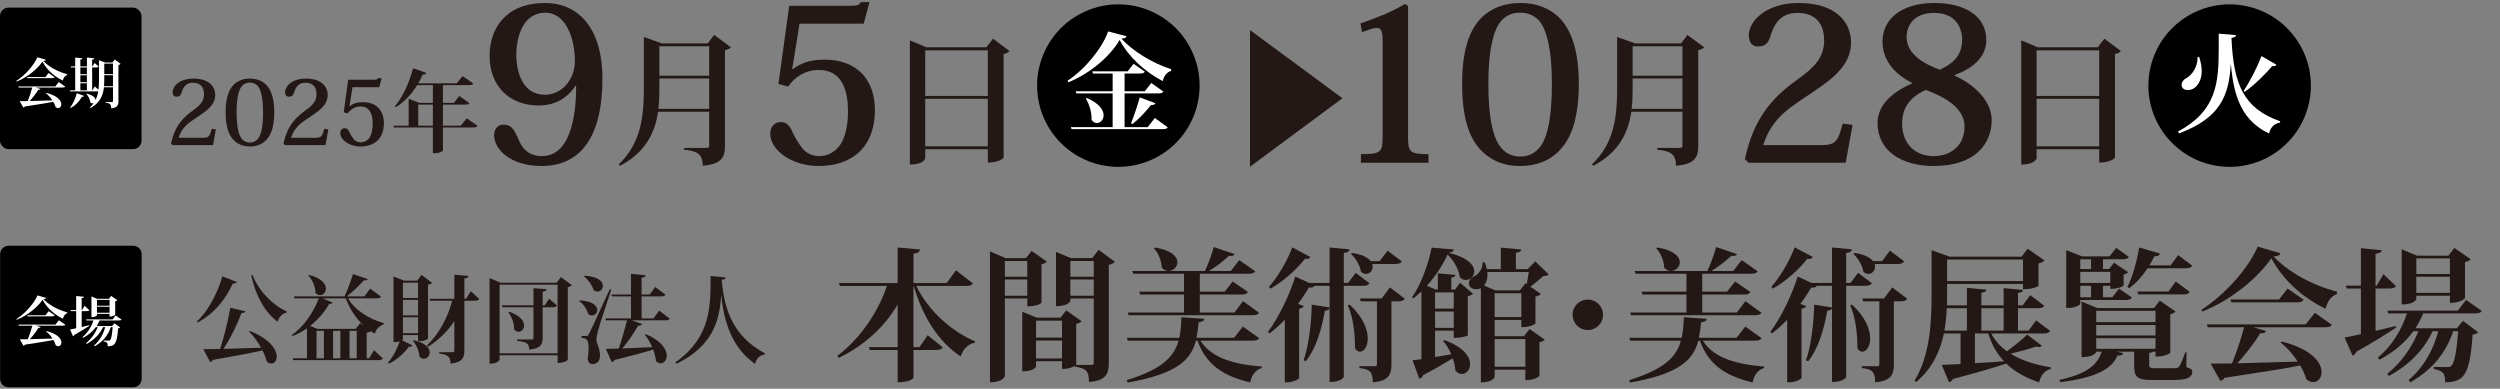 <?xml version="1.0" encoding="UTF-8"?>
<svg id="_レイヤー_1" xmlns="http://www.w3.org/2000/svg" width="836" height="130" version="1.1" viewBox="0 0 836 130">
  <rect x="0" y="0" width="836" height="130" fill="#808080" stroke="none"/>
  <!-- Generator: Adobe Illustrator 29.7.1, SVG Export Plug-In . SVG Version: 2.1.1 Build 8)  -->
  <defs>
    <style>
      .st0 {
        fill: #231815;
      }

      .st1 {
        fill: #fff;
      }
    </style>
  </defs>
  <path d="M2.878,82.184h41.659c1.564,0,2.835,1.27,2.835,2.835v41.659c0,1.564-1.27,2.834-2.834,2.834H2.878c-1.564,0-2.835-1.27-2.835-2.835v-41.659c0-1.564,1.27-2.835,2.835-2.835Z"/>
  <g>
    <path class="st1" d="M5.475,106.711c3.025-1.944,5.942-5.275,7.058-7.922l2.845.828c-.054.252-.27.36-.846.414,1.783,1.873,4.645,3.547,7.958,4.411l-.036.307c-.81.27-1.224,1.062-1.404,1.836-2.935-1.404-5.366-3.654-6.806-6.338-1.566,2.305-4.934,5.24-8.661,6.681l-.108-.217ZM18.547,108.548l1.152-1.458,2.143,1.512c-.144.217-.36.307-.882.307h-8.966l1.566.468c-.072.216-.253.307-.702.271-.667,1.116-1.765,2.557-2.881,3.781,2.106-.055,4.753-.126,7.58-.217-.594-.918-1.369-1.782-2.143-2.376l.108-.145c3.817.954,5.023,2.665,5.023,3.835,0,.738-.468,1.261-1.062,1.261-.27,0-.558-.108-.846-.342-.162-.559-.433-1.171-.774-1.747-2.179.433-5.204.9-9.507,1.549-.126.216-.306.342-.504.378l-1.224-2.161c.666,0,1.584,0,2.683-.018.576-1.404,1.152-3.169,1.513-4.537h-4.556l-.108-.36h12.388ZM16.279,104.047l2.017,1.404c-.144.252-.378.324-.864.324h-8.21l-.09-.36h6.085l1.062-1.368Z"/>
    <path class="st1" d="M27.31,109.359c.811-.198,1.657-.397,2.521-.612l.054.198c-1.062.702-2.683,1.746-5.005,3.043-.072.252-.252.414-.45.485l-1.008-2.286c.45-.072,1.17-.216,2.053-.414v-5.726h-1.783l-.09-.36h1.872v-4.699l2.611.252c-.018.252-.234.378-.775.45v3.997h.144l.846-1.44,1.566,1.494c-.144.217-.378.307-.864.307h-1.692v5.311ZM40.635,106.856c-.126.234-.378.306-.846.306h-6.5c-.27.667-.594,1.278-.972,1.873h5.185l.774-.937,1.891,1.423c-.108.144-.342.27-.684.306-.342,5.168-1.116,5.941-3.457,5.978.036-1.044-.18-1.422-1.404-1.674v-.252c.414.018,1.296.018,1.62.018.27,0,.396,0,.54-.108.396-.324.703-1.729.882-4.393h-.612c-.9,2.736-2.647,4.861-5.384,6.409l-.198-.288c1.873-1.584,3.079-3.745,3.709-6.121h-.72c-1.062,2.34-2.971,4.267-5.474,5.617l-.198-.27c1.747-1.405,3.115-3.367,3.907-5.348h-.63c-1.062,1.441-2.502,2.647-4.267,3.583l-.198-.271c1.747-1.44,2.971-3.457,3.655-5.546h-2.359l-.09-.342h8.823l1.044-1.351,1.963,1.387ZM32.424,104.948v.449c0,.019-.27.648-1.836.648v-6.914l1.926.793h3.943l.738-.973,2.052,1.422c-.126.145-.378.288-.72.36v4.502c0,.035-.468.611-1.89.611v-.899h-4.213ZM36.637,100.266h-4.213v1.963h4.213v-1.963ZM32.424,104.587h4.213v-2.017h-4.213v2.017Z"/>
  </g>
  <g>
    <path class="st0" d="M72.184,43.258l-.96,5.279h-13.529l-.51-.51c1.35-6.39,4.5-9.06,7.5-11.22,2.25-1.62,3.54-3,3.54-5.31,0-2.61-1.47-3.84-3.69-3.84-1.8,0-3.12.84-3.81,3.3-.33,1.05-.84,1.38-1.74,1.38-.75,0-1.26-.54-1.26-1.561,0-1.89,2.28-4.499,6.959-4.499,5.31,0,7.29,2.79,7.29,5.52,0,2.31-1.53,4.08-3.12,5.31-1.8,1.41-3.72,2.521-5.43,3.81-1.77,1.351-3,2.94-3.69,5.16h7.979c2.1,0,2.43-.45,3.09-3l1.38.181Z"/>
    <path class="st0" d="M78.004,46.707c-1.71-1.83-2.55-4.83-2.55-9.18,0-4.229.84-7.409,2.79-9.3,1.29-1.17,2.97-1.949,5.31-1.949,2.37,0,4.08.779,5.34,1.949,1.95,1.891,2.82,5.07,2.82,9.3,0,4.35-.87,7.35-2.58,9.18-1.44,1.561-3.33,2.28-5.58,2.28-1.44,0-3.66-.271-5.55-2.28ZM80.794,28.888c-.96,1.26-1.68,3.81-1.68,8.67,0,4.68.63,7.17,1.47,8.489.81,1.17,1.8,1.62,2.97,1.62s2.16-.45,2.97-1.62c.84-1.319,1.44-3.81,1.44-8.489,0-4.86-.72-7.38-1.65-8.67-.81-.96-1.83-1.26-2.76-1.26-1.02,0-1.95.3-2.76,1.26Z"/>
    <path class="st0" d="M109.804,43.258l-.96,5.279h-13.529l-.51-.51c1.35-6.39,4.5-9.06,7.5-11.22,2.25-1.62,3.54-3,3.54-5.31,0-2.61-1.47-3.84-3.69-3.84-1.8,0-3.12.84-3.81,3.3-.33,1.05-.84,1.38-1.74,1.38-.75,0-1.26-.54-1.26-1.561,0-1.89,2.28-4.499,6.959-4.499,5.31,0,7.29,2.79,7.29,5.52,0,2.31-1.53,4.08-3.12,5.31-1.8,1.41-3.72,2.521-5.43,3.81-1.77,1.351-3,2.94-3.69,5.16h7.979c2.1,0,2.43-.45,3.09-3l1.38.181Z"/>
    <path class="st0" d="M114.934,37.558l1.5-10.89h8.22c1.35,0,1.5-.06,1.74-.51h1.23l-.81,3h-8.939l-1.02,6.329.06.03c1.11-.87,2.49-1.35,4.41-1.35,4.83,0,7.05,3.09,7.05,6.989,0,5.55-3.54,7.83-7.83,7.83-3.9,0-6.75-2.311-6.75-4.47,0-1.141.72-1.65,1.44-1.65.6,0,1.08.24,1.5,1.05.36.87.87,1.74,1.56,2.641.54.63,1.29,1.05,2.37,1.05,1.2,0,2.34-.66,3.03-1.8.57-1.051.93-2.431.93-4.44,0-2.399-.54-5.76-4.08-5.76-1.83,0-3.3.93-4.26,2.311l-1.35-.36Z"/>
    <path class="st0" d="M156.063,39.567l3.63,2.52c-.24.391-.63.54-1.5.54h-10.079v7.68c0,.21-1.02.931-2.73.931h-.63v-8.61h-13.049l-.15-.6h5.1v-9.029l3.6,1.409h4.5v-5.939h-5.25c-1.98,3.18-4.38,5.64-7.11,7.35l-.36-.3c2.4-2.7,4.77-7.59,6.09-12.689l4.44,1.53c-.12.39-.42.6-1.2.54-.45,1.05-.96,2.039-1.5,2.97h12.839l1.98-2.43,3.57,2.489c-.21.42-.6.54-1.44.54h-8.699v5.939h3.66l1.8-2.31,3.39,2.37c-.21.39-.63.51-1.44.51h-7.41v7.05h6l1.95-2.46ZM139.864,42.027h4.89v-7.05h-4.89v7.05Z"/>
  </g>
  <g>
    <path class="st0" d="M65.818,107.541c3.36-3.104,6.72-8.831,8.543-15.135l4.8,1.889c-.16.352-.48.575-1.312.512-2.88,6.207-6.879,10.431-11.711,13.022l-.32-.288ZM82.041,104.086c-.096.384-.416.576-1.28.576-1.28,3.455-3.456,8.095-6.016,11.999,3.552-.097,7.903-.225,12.575-.384-1.12-1.984-2.56-3.937-4-5.344l.288-.256c6.783,2.751,8.927,6.303,8.927,8.575,0,1.407-.8,2.304-1.824,2.304-.48,0-.992-.192-1.504-.64-.288-1.185-.768-2.464-1.44-3.744-3.776.896-9.023,1.855-16.575,3.168-.224.416-.576.64-.928.704l-2.271-4.288c1.344,0,3.264-.032,5.6-.064,1.439-4.352,2.72-9.759,3.423-13.791l5.024,1.185ZM95.832,104.534c-1.376.256-2.464,1.344-3.008,3.039-4.32-3.199-7.2-8.447-8.832-15.486l.416-.192c2.208,5.632,6.912,10.207,11.519,12.287l-.096.353Z"/>
    <path class="st0" d="M116.377,99.766c2.368,4.128,7.519,7.104,11.999,8.288l-.032.352c-1.568.672-2.751,1.792-2.944,3.168-.48-.256-.96-.544-1.439-.832-.256.256-.64.384-1.344.512v8.544h.832l1.632-2.688,2.944,2.752c-.256.416-.672.576-1.6.576h-28.382l-.16-.64h4.768v-10.016c-1.504,1.056-3.104,1.952-4.832,2.592l-.224-.384c4.127-2.752,7.423-7.999,9.023-12.224h-8.127l-.192-.64h16.927c1.024-2.208,2.144-5.312,2.816-7.487l4.928,1.696c-.16.352-.512.512-1.28.416-1.408,1.567-3.616,3.711-5.728,5.375h5.855l1.984-2.592,3.616,2.656c-.256.416-.64.575-1.568.575h-9.471ZM103.322,91.927c4.256,1.088,5.664,3.04,5.664,4.575,0,1.248-.928,2.208-1.984,2.208-.512,0-1.024-.224-1.504-.735,0-1.984-1.024-4.416-2.4-5.856l.224-.191ZM107.897,99.766l3.328,1.44c-.128.256-.32.384-.704.384-.128,0-.256,0-.416-.032-1.375,2.496-3.616,5.216-6.399,7.424l2.464.992h12.767l1.504-1.92,1.12.8v-.032c-2.592-2.399-4.64-5.6-5.952-9.056h-7.711ZM105.85,110.613v9.184h2.464v-9.184h-2.464ZM113.817,110.613h-2.432v9.184h2.432v-9.184ZM116.889,119.797h2.4v-9.184h-2.4v9.184Z"/>
    <path class="st0" d="M134.746,112.053v1.312c0,.096-.128.256-.352.384l3.552,1.76c-.16.32-.448.512-1.216.416-1.44,2.016-3.84,4.319-6.688,5.695l-.288-.416c1.76-1.92,3.168-4.831,3.904-7.071-.672.256-1.184.256-2.08.256v-21.918l3.552,1.376h4.383l1.44-1.92,3.52,2.655c-.256.288-.608.48-1.344.608v17.982c0,.192-1.12.928-2.751.928h-.576v-2.048h-5.056ZM139.801,94.519h-5.056v5.119h5.056v-5.119ZM134.746,105.462h5.056v-5.184h-5.056v5.184ZM134.746,111.413h5.056v-5.312h-5.056v5.312ZM138.33,113.781c4.032.896,5.375,2.655,5.375,4.063,0,1.184-.928,2.112-1.952,2.112-.512,0-1.024-.192-1.472-.704-.096-1.76-1.024-3.968-2.208-5.28l.256-.191ZM157.432,97.366l2.848,2.624c-.256.416-.672.576-1.536.576h-3.456v16.639c0,2.271-.576,3.999-4.64,4.384,0-2.4-.96-3.008-3.775-3.36v-.447h4.416c.48,0,.64-.192.64-.608v-9.855c-2.176,3.392-5.12,6.304-8.768,8.64l-.384-.448c4.063-3.84,7.007-9.503,8.447-14.942h-7.392l-.16-.641h8.255v-8.063l4.704.385c-.064.479-.224.735-1.344.863v6.815h.576l1.568-2.56Z"/>
    <path class="st0" d="M187.576,92.662l3.648,2.688c-.224.288-.672.544-1.344.704v24.189c0,.097-.864,1.12-3.423,1.12v-2.56h-19.391v1.408c0,.096-.384,1.407-3.36,1.407v-28.638l3.68,1.568h18.75l1.44-1.889ZM167.066,118.165h19.391v-22.975h-19.391v22.975ZM183.608,99.894l2.656,2.271c-.224.416-.64.576-1.472.576h-3.328v10.175c0,2.112-.544,3.647-4.48,4,0-2.336-1.44-2.656-4.032-2.912v-.479h4.736c.544,0,.704-.16.704-.608v-10.175h-10.367l-.192-.641h10.56v-5.728l4.352.32c-.032.448-.192.672-1.28.832v4.575h.704l1.44-2.207ZM170.297,104.246c3.744,1.312,4.96,3.167,4.96,4.575,0,1.216-.864,2.112-1.856,2.112-.512,0-1.024-.256-1.472-.8.064-1.856-.8-4.256-1.92-5.696l.288-.191Z"/>
    <path class="st0" d="M193.914,100.438c4.384.256,5.824,1.888,5.824,3.231,0,.992-.8,1.824-1.76,1.824-.416,0-.864-.16-1.28-.513-.416-1.536-1.6-3.296-2.944-4.256l.16-.287ZM195.962,112.373c.448,0,.576,0,.928-.672.512-.832.704-1.248,7.008-14.975l.512.128c-1.376,4.191-3.968,11.903-4.416,13.663-.288,1.119-.544,2.271-.544,3.071.064,1.6,1.184,2.752,1.184,5.28,0,2.848-2.112,2.879-2.528,2.879-.704,0-1.408-.479-1.6-1.632.224-1.312.32-2.527.32-3.583,0-2.977-.64-3.456-2.368-3.521v-.64c1.152,0,1.504-.032,1.504-.032v.032ZM195.45,92.183c4.64.256,6.144,1.983,6.144,3.424,0,1.023-.8,1.92-1.792,1.92-.416,0-.864-.16-1.28-.512-.512-1.632-1.856-3.521-3.232-4.576l.16-.256ZM220.44,103.861l3.52,2.688c-.256.416-.672.576-1.536.576h-11.231l3.488,1.184c-.128.416-.448.64-1.28.607-1.6,2.72-3.456,5.504-5.344,7.616,2.848-.097,6.368-.256,10.047-.448-.672-1.536-1.536-3.008-2.464-4.128l.288-.224c5.312,2.239,7.039,5.151,7.039,7.199,0,1.504-.928,2.56-2.016,2.56-.512,0-1.088-.256-1.6-.768-.096-1.184-.416-2.528-.928-3.84-2.976.96-7.071,2.048-12.895,3.488-.224.415-.608.64-.96.703l-1.984-4.415c1.024,0,2.528-.032,4.32-.097.896-2.495,1.952-6.175,2.751-9.438h-7.007l-.192-.641h8.543v-7.359h-6.368l-.16-.64h6.528v-6.912l4.896.48c-.032.448-.352.672-1.344.832v5.6h2.72l1.824-2.528,3.456,2.592c-.256.416-.672.576-1.536.576h-6.463v7.359h3.968l1.919-2.624Z"/>
    <path class="st0" d="M225.85,121.173c11.999-8.479,11.743-18.847,11.775-28.862l5.023.448c-.032.448-.288.704-1.312.8.832,10.207,4,19.07,14.495,24.606l-.064.352c-1.728.256-2.816,1.312-3.264,3.168-7.84-5.472-10.368-14.047-11.328-22.942h-.032c-.512,8.384-2.656,16.895-14.943,22.91l-.352-.479Z"/>
  </g>
  <path class="st0" d="M192.382,28.723c-2.521,3.96-6.697,6.553-12.241,6.553-10.009,0-16.417-6.697-16.417-16.562,0-9.361,5.544-17.714,18.578-17.714,10.513,0,19.154,7.633,19.154,25.418,0,18.506-6.769,29.091-20.306,29.091-10.873,0-15.913-5.904-15.913-10.225,0-2.017,1.08-3.601,3.096-3.601,2.52,0,3.384,1.296,4.752,4.248,1.08,2.665,2.808,6.265,8.137,6.265,10.657,0,11.449-16.85,11.449-23.474h-.288ZM182.229,31.675c5.688,0,10.009-5.112,10.009-11.233,0-8.28-3.384-16.201-9.865-16.201-7.201,0-9.721,7.561-9.721,14.258,0,2.231.504,13.177,9.577,13.177Z"/>
  <path class="st0" d="M260.305,28.074l3.601-26.138h19.729c3.24,0,3.601-.145,4.176-1.225h2.952l-1.944,7.201h-21.458l-2.448,15.193.144.071c2.664-2.088,5.977-3.24,10.585-3.24,11.593,0,16.921,7.417,16.921,16.777,0,13.321-8.497,18.794-18.793,18.794-9.361,0-16.202-5.545-16.202-10.729,0-2.736,1.729-3.961,3.457-3.961,1.44,0,2.592.576,3.6,2.521.864,2.088,2.088,4.177,3.745,6.337,1.296,1.512,3.096,2.52,5.688,2.52,2.88,0,5.616-1.584,7.272-4.32,1.368-2.521,2.232-5.832,2.232-10.657,0-5.76-1.296-13.825-9.793-13.825-4.393,0-7.921,2.232-10.225,5.545l-3.24-.864Z"/>
  <g>
    <path class="st0" d="M325.332,94.757c-.384.624-.96.864-2.352.864h-16.562c4.08,8.497,12.049,15.313,19.634,18.53l-.144.479c-2.112.384-3.84,2.017-4.657,4.561-7.249-4.801-12.577-12.865-15.697-23.57h-.096v20.45h2.016l2.736-3.984,5.041,4.08c-.384.624-1.008.864-2.304.864h-7.488v9.217c0,.096-.672,1.584-5.281,1.584v-10.801h-9.361l-.24-.96h9.601v-14.258c-4.32,7.393-10.945,13.586-19.682,17.858l-.48-.673c7.729-5.809,13.681-14.785,16.562-23.378h-15.746l-.288-.96h19.634v-11.905l7.441.673c-.096.815-.528,1.199-2.16,1.392v9.841h11.089l3.12-4.272,5.665,4.368Z"/>
    <path class="st0" d="M343.521,99.798h-7.489v25.922c0,.145-.624,2.112-4.992,2.112v-43.779l5.184,2.256h6.865l1.872-2.4,5.088,3.553c-.288.336-.912.768-1.776.912v12.865c0,.096-1.296,1.199-4.752,1.199v-2.64ZM343.521,87.269h-7.489v5.28h7.489v-5.28ZM336.032,98.886h7.489v-5.425h-7.489v5.425ZM367.379,83.524l5.424,4.032c-.336.384-1.056.816-2.016,1.008v32.835c0,3.456-.864,5.904-6.625,6.337,0-4.081-1.392-4.608-4.8-5.137v-.24c-1.776,1.009-3.264,1.009-4.225,1.009v-2.593h-8.688v1.776c0,.096-.672,1.632-4.608,1.632v-19.922l4.848,1.969h7.969l1.873-2.448,5.136,3.601c-.288.384-.912.768-1.776.911v13.634q0,.048-.048.096h5.136c.576,0,.769-.191.769-.72v-21.506h-7.825v.864c0,.096-.72,1.728-4.801,1.728v-18.146l4.993,2.064h7.152l2.112-2.784ZM355.138,107.238h-8.688v5.664h8.688v-5.664ZM346.449,119.863h8.688v-6h-8.688v6ZM365.747,87.269h-7.825v5.28h7.825v-5.28ZM357.922,98.886h7.825v-5.425h-7.825v5.425Z"/>
    <path class="st0" d="M421.091,113.095c-.336.576-.912.816-2.304.816h-17.377c3.745,5.904,11.473,7.969,20.498,8.641v.528c-2.064.624-3.36,2.304-3.84,4.8-8.929-2.16-14.642-5.712-17.618-13.969h-.528c-1.729,6.528-6.385,11.089-22.802,14.017l-.336-.815c11.713-3.601,15.793-7.729,17.33-13.201h-16.994l-.288-.96h17.521c.48-2.064.624-4.369.72-6.865l7.633.528c-.048.624-.48.96-1.873,1.152-.192,1.824-.384,3.552-.72,5.185h12.577l2.928-3.745,5.472,3.889ZM377.12,104.502h18.818v-6h-14.689l-.288-.961h14.978v-6h-16.994l-.288-.912h24.29c1.104-2.4,2.304-5.664,2.928-8.017l6.961,2.353c-.192.432-.528.624-1.2.624-.192,0-.432,0-.672-.049-1.632,1.585-4.224,3.553-6.672,5.089h7.296l2.833-3.648,5.329,3.744c-.384.624-1.008.816-2.304.816h-16.226v6h8.305l2.688-3.408,5.088,3.505c-.336.672-.96.864-2.256.864h-13.825v6h11.569l2.88-3.792,5.376,3.888c-.384.576-.96.816-2.352.816h-41.284l-.288-.912ZM386.192,82.756c5.665.912,7.537,3.121,7.537,4.944,0,1.585-1.44,2.929-2.976,2.929-.768,0-1.584-.336-2.256-1.152-.048-2.208-1.152-4.896-2.64-6.433l.336-.288Z"/>
    <path class="st0" d="M457.955,94.709c-.384.624-.96.864-2.256.864h-6.337v30.435c0,.096-.72,1.729-4.752,1.729v-24.675c-.145.48-.528.721-1.584.864-1.152,6.769-3.217,13.01-6.385,16.897l-.721-.384c1.585-4.272,2.593-11.761,2.736-18.577l5.953.96v-7.249h-5.089c-.24.432-.72.72-1.824.576-1.008,1.68-2.208,3.552-3.648,5.473l1.921.72c-.192.432-.673.769-1.537.912v23.187c-.048.336-2.064,1.392-3.937,1.392h-.864v-20.93c-1.584,1.68-3.312,3.265-5.136,4.608l-.48-.528c3.984-5.376,7.537-13.297,9.121-18.529l4.608,2.16h6.865v-11.857l6.672.624c-.096.673-.479,1.009-1.92,1.2v10.033h1.44l2.544-3.36,4.608,3.456ZM424.352,95.909c3.312-3.696,6.385-9.36,7.777-13.201l6.049,3.217c-.288.527-.672.768-1.824.624-2.544,3.264-6.865,7.345-11.521,9.984l-.48-.624ZM453.106,115.879c0-3.601-.432-9.505-2.399-13.729l.624-.287c4.56,4.271,6.048,8.353,6.048,11.28,0,2.736-1.296,4.465-2.592,4.465-.576,0-1.2-.336-1.681-1.152v-.576ZM468.755,87.412c-.336.625-1.008.864-2.256.864h-7.633c.096.288.145.624.145.912,0,1.345-1.009,2.4-2.209,2.4-.575,0-1.151-.192-1.68-.72-.336-2.064-1.776-4.561-3.36-5.953l.336-.336c3.408.48,5.328,1.584,6.24,2.736h3.024l2.641-3.504,4.752,3.6ZM464.771,96.102l4.993,3.792c-.385.624-1.009.864-2.257.864h-2.208v21.025c0,3.312-.768,5.617-6.24,6.049,0-3.601-1.057-4.368-4.465-4.752v-.624h5.185c.48,0,.672-.192.672-.721v-20.978h-5.424l-.24-.96h7.248l2.736-3.696Z"/>
    <path class="st0" d="M490.834,112.183c-.145.145-2.112.769-3.792.769h-.912v-2.4h-6.241v8.833c1.681-.288,3.553-.576,5.425-.912-.72-1.681-1.68-3.265-2.736-4.465l.432-.288c6.481,2.353,8.593,5.616,8.593,8.064,0,1.872-1.248,3.265-2.735,3.265-.721,0-1.536-.336-2.209-1.152-.048-1.248-.384-2.688-.863-4.08-2.4,1.488-5.665,3.408-9.89,5.616-.239.624-.72,1.104-1.296,1.2l-2.256-6.145c.72-.096,1.728-.24,2.976-.384v-22.658c-.863.816-1.775,1.584-2.688,2.305l-.48-.336c3.072-4.272,5.616-11.521,6.577-16.609l7.44.624c-.097.575-.528.911-1.824,1.104,6.528,1.536,8.641,4.177,8.641,6.192,0,1.633-1.344,2.881-2.832,2.881-.672,0-1.393-.288-2.017-.912-.288-2.257-1.632-5.232-4.08-7.585-1.536,3.408-3.984,7.2-6.913,10.465l2.977,1.248h.672v-5.425l5.905.528c-.049.48-.385.769-1.393.912v3.984h1.248l1.681-2.256,4.32,3.648c-.337.336-1.009.672-1.729.815v13.153ZM486.129,97.781h-6.241v5.425h6.241v-5.425ZM479.888,109.639h6.241v-5.473h-6.241v5.473ZM509.603,112.423l1.872-2.4,5.089,3.553c-.24.336-.912.72-1.776.863v11.233c0,.096-1.296,1.44-4.704,1.44v-3.505h-10.273v2.4c0,.096-.576,1.872-4.608,1.872v-31.49c-.815.288-1.056.336-1.584.336-1.488,0-2.4-.864-2.4-2.017,0-1.104.912-1.968,1.969-2.448,1.344-.672,2.688-2.544,2.592-4.561h.72c.336.816.528,1.585.673,2.305h4.704v-7.2l6.816.624c-.048.624-.479.911-1.776,1.104v5.473h3.937l2.544-2.593,4.513,4.369c-.384.384-.864.479-1.824.527-1.104.961-2.832,2.497-4.32,3.553l3.504,2.448c-.287.336-.911.72-1.823.864v9.024c0,.096-1.393,1.2-4.705,1.2v-2.4h-8.929v5.425h9.793ZM510.563,94.997c.192-1.248.48-2.832.672-4.032h-13.873c.192,2.017-.288,3.553-1.104,4.513l3.792,1.632h8.209l1.872-2.4.432.288ZM499.81,106.038h8.929v-7.969h-8.929v7.969ZM499.81,122.647h10.273v-9.265h-10.273v9.265Z"/>
    <path class="st0" d="M525.874,105.27c0-2.833,2.256-5.089,5.088-5.089s5.089,2.256,5.089,5.089-2.256,5.088-5.089,5.088c-2.928,0-5.088-2.352-5.088-5.088Z"/>
    <path class="st0" d="M589.091,113.095c-.336.576-.912.816-2.304.816h-17.378c3.745,5.904,11.474,7.969,20.498,8.641v.528c-2.064.624-3.36,2.304-3.84,4.8-8.929-2.16-14.642-5.712-17.618-13.969h-.527c-1.729,6.528-6.385,11.089-22.803,14.017l-.336-.815c11.713-3.601,15.794-7.729,17.33-13.201h-16.994l-.288-.96h17.521c.48-2.064.624-4.369.721-6.865l7.633.528c-.049.624-.48.96-1.873,1.152-.191,1.824-.384,3.552-.72,5.185h12.577l2.929-3.745,5.472,3.889ZM545.12,104.502h18.818v-6h-14.689l-.288-.961h14.978v-6h-16.994l-.288-.912h24.29c1.104-2.4,2.305-5.664,2.929-8.017l6.961,2.353c-.192.432-.528.624-1.2.624-.192,0-.433,0-.673-.049-1.632,1.585-4.224,3.553-6.672,5.089h7.296l2.833-3.648,5.328,3.744c-.384.624-1.008.816-2.304.816h-16.226v6h8.305l2.688-3.408,5.088,3.505c-.336.672-.96.864-2.256.864h-13.825v6h11.568l2.881-3.792,5.376,3.888c-.384.576-.96.816-2.352.816h-41.284l-.288-.912ZM554.193,82.756c5.664.912,7.536,3.121,7.536,4.944,0,1.585-1.439,2.929-2.976,2.929-.769,0-1.584-.336-2.257-1.152-.048-2.208-1.151-4.896-2.64-6.433l.336-.288Z"/>
    <path class="st0" d="M625.955,94.709c-.384.624-.96.864-2.256.864h-6.337v30.435c0,.096-.72,1.729-4.752,1.729v-24.675c-.145.48-.528.721-1.584.864-1.152,6.769-3.217,13.01-6.385,16.897l-.721-.384c1.585-4.272,2.593-11.761,2.736-18.577l5.953.96v-7.249h-5.089c-.24.432-.72.72-1.824.576-1.008,1.68-2.208,3.552-3.648,5.473l1.921.72c-.192.432-.673.769-1.536.912v23.187c-.049.336-2.064,1.392-3.937,1.392h-.864v-20.93c-1.584,1.68-3.312,3.265-5.137,4.608l-.479-.528c3.984-5.376,7.536-13.297,9.12-18.529l4.608,2.16h6.865v-11.857l6.672.624c-.096.673-.479,1.009-1.92,1.2v10.033h1.44l2.544-3.36,4.608,3.456ZM592.352,95.909c3.312-3.696,6.385-9.36,7.776-13.201l6.049,3.217c-.288.527-.672.768-1.824.624-2.544,3.264-6.864,7.345-11.521,9.984l-.479-.624ZM621.106,115.879c0-3.601-.432-9.505-2.399-13.729l.624-.287c4.56,4.271,6.048,8.353,6.048,11.28,0,2.736-1.296,4.465-2.592,4.465-.576,0-1.2-.336-1.681-1.152v-.576ZM636.755,87.412c-.336.625-1.008.864-2.256.864h-7.633c.096.288.145.624.145.912,0,1.345-1.009,2.4-2.209,2.4-.575,0-1.151-.192-1.68-.72-.336-2.064-1.776-4.561-3.36-5.953l.336-.336c3.408.48,5.328,1.584,6.24,2.736h3.024l2.641-3.504,4.752,3.6ZM632.771,96.102l4.993,3.792c-.385.624-1.009.864-2.257.864h-2.208v21.025c0,3.312-.768,5.617-6.24,6.049,0-3.601-1.057-4.368-4.465-4.752v-.624h5.185c.48,0,.672-.192.672-.721v-20.978h-5.424l-.24-.96h7.248l2.736-3.696Z"/>
    <path class="st0" d="M665.842,111.511c1.248,2.4,3.072,4.368,5.28,5.952,2.353-1.728,5.28-4.08,6.769-5.568l4.896,3.696c-.24.288-.528.48-.96.48-.24,0-.528-.097-.864-.192-2.256.769-5.616,1.681-8.641,2.4,3.792,2.353,8.497,3.744,13.489,4.561l-.048.528c-1.969.479-3.312,2.063-3.889,4.512-4.416-1.536-8.112-3.504-10.993-6.288-3.937,1.296-9.601,2.976-17.81,5.136-.288.624-.815.961-1.344,1.057l-2.4-5.761c1.44-.048,3.648-.144,6.288-.288v-10.225h-5.568c-1.248,5.856-3.84,11.665-9.265,16.226l-.576-.385c5.232-8.688,5.713-19.441,5.713-29.138v-14.546l6,2.16h24.099l2.016-2.64,5.617,3.888c-.288.385-1.009.816-1.969,1.009v7.44c0,.096-1.488,1.2-5.185,1.2v-1.776h-25.394v3.265c0,1.248,0,2.544-.048,3.888h6.672v-5.856l6.529.624c-.049.576-.48.864-1.681,1.009v4.224h7.44v-5.76l6.48.624c-.048.527-.432.815-1.68,1.008v4.128h1.584l2.496-3.408,4.705,3.553c-.337.624-.961.815-2.257.815h-6.528v7.489h3.553l2.496-3.408,4.704,3.504c-.384.624-.96.864-2.256.864h-17.474ZM651.008,103.061c-.096,2.4-.336,4.945-.815,7.489h7.536v-7.489h-6.721ZM676.499,86.788h-25.394v7.201h25.394v-7.201ZM660.418,111.511v9.937c3.024-.144,6.337-.384,9.745-.624-2.305-2.4-4.08-5.424-5.28-9.312h-4.465ZM670.018,103.061h-7.44v7.489h7.44v-7.489Z"/>
    <path class="st0" d="M731.171,117.799l-.048,4.945c1.729.672,1.968.815,1.968,1.535,0,1.729-1.296,2.785-6.192,2.785h-7.296c-4.849,0-5.953-.912-5.953-4.896v-4.561h-5.952l2.304.479c-.191.624-.672.864-1.92.816-1.824,4.32-6.961,7.44-19.153,8.881l-.24-.769c9.36-1.92,12.817-5.28,14.113-9.408h-1.824c0,.24-.816,1.824-4.896,1.824v-18.578l5.28,2.16h18.962l1.92-2.496,5.28,3.648c-.288.336-.912.72-1.775.912v12.865c0,.096-1.393,1.296-4.945,1.296v-1.632h-.815c-.24.191-.576.336-1.296.432v4.129q0,.96,1.439.96h6.769c1.152,0,1.44-.048,1.872-.672.433-.576,1.104-2.209,2.017-4.657h.384ZM695.649,100.326v1.199c0,.337-1.488,1.44-3.889,1.44h-.816v-19.298l5.329,2.064h9.168l2.209-2.832,4.224,2.977c-.336.624-.96.815-2.208.815h-6.433v3.265h2.064l1.632-2.112,4.753,3.216c-.288.24-.816.624-1.536.721v3.696c0,.048-1.248,1.104-4.465,1.104v-1.008h-2.448v3.841h3.12l2.257-2.881,4.32,2.977c-.384.624-1.057.816-2.257.816h-15.024ZM699.249,86.692h-3.6v3.265h3.6v-3.265ZM705.681,90.917h-10.032v3.696h10.032v-3.696ZM699.249,99.414v-3.841h-3.6v3.841h3.6ZM720.802,103.926h-19.825v3.793h19.825v-3.793ZM720.802,112.183v-3.504h-19.825v3.504h19.825ZM700.977,116.647h19.825v-3.553h-19.825v3.553ZM718.163,89.717c-1.824,2.736-3.937,5.04-6.145,6.625l-.624-.385c1.584-2.976,3.12-8.257,3.937-13.201l6.96,2.017c-.191.624-.624.96-1.872.912-.528,1.056-1.056,2.112-1.68,3.072h7.104l2.544-3.456,4.704,3.552c-.384.624-1.056.864-2.304.864h-12.625ZM725.123,97.493l2.448-3.36,4.657,3.457c-.336.624-.961.863-2.209.863h-15.024l-.24-.96h10.368Z"/>
    <path class="st0" d="M736.16,103.59c8.064-5.185,15.842-14.065,18.817-21.122l7.585,2.209c-.144.672-.72.96-2.256,1.104,4.752,4.992,12.385,9.457,21.218,11.761l-.096.816c-2.161.72-3.265,2.832-3.745,4.896-7.824-3.744-14.305-9.745-18.146-16.897-4.176,6.145-13.153,13.97-23.09,17.81l-.288-.576ZM771.011,108.486l3.072-3.889,5.712,4.033c-.384.575-.96.815-2.352.815h-23.906l4.176,1.248c-.191.576-.672.816-1.872.721-1.776,2.976-4.704,6.816-7.681,10.08,5.617-.144,12.673-.336,20.21-.575-1.584-2.448-3.648-4.753-5.713-6.337l.288-.384c10.177,2.544,13.394,7.104,13.394,10.225,0,1.968-1.248,3.36-2.832,3.36-.721,0-1.488-.288-2.257-.912-.432-1.488-1.151-3.12-2.063-4.656-5.809,1.152-13.873,2.4-25.347,4.128-.336.576-.815.912-1.344,1.008l-3.265-5.76c1.776,0,4.225,0,7.152-.048,1.536-3.745,3.072-8.449,4.033-12.098h-12.146l-.288-.96h33.027ZM764.962,96.485l5.376,3.744c-.384.672-1.008.864-2.304.864h-21.89l-.24-.96h16.226l2.832-3.648Z"/>
    <path class="st0" d="M794.384,110.646c2.16-.528,4.417-1.056,6.721-1.632l.145.528c-2.832,1.872-7.152,4.656-13.346,8.112-.191.672-.672,1.104-1.2,1.296l-2.688-6.097c1.2-.191,3.12-.576,5.473-1.104v-15.266h-4.753l-.24-.96h4.993v-12.529l6.96.672c-.048.672-.624,1.009-2.064,1.2v10.657h.385l2.256-3.841,4.177,3.984c-.385.576-1.009.816-2.305.816h-4.513v14.161ZM829.908,103.974c-.336.624-1.008.816-2.256.816h-17.33c-.72,1.776-1.584,3.408-2.592,4.992h13.825l2.064-2.496,5.04,3.793c-.288.384-.912.72-1.824.815-.912,13.777-2.977,15.842-9.217,15.938.096-2.784-.479-3.792-3.744-4.464v-.673c1.104.049,3.456.049,4.32.049.72,0,1.056,0,1.44-.288,1.056-.864,1.872-4.608,2.352-11.714h-1.632c-2.4,7.297-7.057,12.962-14.354,17.09l-.527-.768c4.992-4.225,8.208-9.985,9.889-16.322h-1.921c-2.832,6.241-7.92,11.377-14.593,14.978l-.528-.72c4.656-3.744,8.305-8.977,10.417-14.258h-1.68c-2.833,3.841-6.673,7.057-11.377,9.554l-.528-.721c4.656-3.84,7.921-9.217,9.745-14.785h-6.289l-.24-.912h23.522l2.784-3.601,5.232,3.696ZM808.018,98.886v1.2c0,.048-.721,1.728-4.896,1.728v-18.434l5.137,2.112h10.513l1.968-2.592,5.473,3.792c-.336.384-1.008.769-1.92.96v12.001c0,.097-1.248,1.633-5.041,1.633v-2.4h-11.232ZM819.251,86.404h-11.232v5.232h11.232v-5.232ZM808.018,97.926h11.232v-5.377h-11.232v5.377Z"/>
  </g>
  <path class="st0" d="M238.827,11.684l5.569,4.128c-.288.384-1.008.816-1.968.96v32.115c0,3.504-1.008,6.048-7.441,6.528,0-4.272-2.256-4.896-6.289-5.376v-.576h7.489c.72,0,.96-.192.96-.721v-11.377h-17.089c-1.008,6.817-3.984,13.441-12.673,18.05l-.528-.432c7.393-6.913,8.449-15.794,8.449-25.347V12.356l6,2.16h15.361l2.16-2.832ZM220.49,29.589c0,2.256-.048,4.561-.336,6.816h16.993v-10.177h-16.657v3.36ZM237.147,15.476h-16.657v9.841h16.657v-9.841Z"/>
  <path class="st0" d="M332.056,12.932l5.521,4.128c-.288.384-1.008.816-1.968,1.008v34.659c0,.097-1.44,1.633-5.28,1.633v-4.465h-20.93v3.024c0,.144-.576,2.112-5.137,2.112V13.508l5.521,2.304h20.066l2.208-2.88ZM330.328,16.82h-20.93v15.266h20.93v-15.266ZM309.398,48.935h20.93v-15.89h-20.93v15.89Z"/>
  <g>
    <path class="st0" d="M462.357,13.89c0-3.169-.432-4.537-1.872-4.537-1.368,0-2.881.648-5.041,1.368l-.504-2.88c6.48-2.232,10.657-4.032,14.834-6.48l1.08.576v43.563c0,5.328.432,6.049,6.84,6.049v2.88h-22.609v-2.88c6.841,0,7.272-.721,7.272-6.049V13.89Z"/>
    <path class="st0" d="M495.044,50.036c-4.104-4.393-6.121-11.593-6.121-22.034,0-10.152,2.017-17.785,6.697-22.321,3.096-2.809,7.128-4.681,12.745-4.681,5.688,0,9.792,1.872,12.816,4.681,4.681,4.536,6.769,12.169,6.769,22.321,0,10.441-2.088,17.642-6.192,22.034-3.456,3.744-7.992,5.473-13.393,5.473-3.457,0-8.785-.648-13.321-5.473ZM501.741,7.265c-2.304,3.024-4.032,9.145-4.032,20.81,0,11.233,1.512,17.21,3.528,20.378,1.944,2.809,4.32,3.889,7.129,3.889s5.184-1.08,7.128-3.889c2.017-3.168,3.457-9.145,3.457-20.378,0-11.665-1.729-17.713-3.961-20.81-1.944-2.305-4.393-3.024-6.624-3.024-2.448,0-4.681.72-6.625,3.024Z"/>
  </g>
  <g>
    <path class="st0" d="M619.502,41.756l-2.305,12.673h-32.475l-1.224-1.224c3.24-15.338,10.801-21.746,18.001-26.931,5.4-3.889,8.497-7.201,8.497-12.745,0-6.265-3.528-9.217-8.857-9.217-4.32,0-7.488,2.016-9.145,7.921-.792,2.52-2.016,3.312-4.176,3.312-1.801,0-3.024-1.296-3.024-3.744,0-4.536,5.473-10.801,16.705-10.801,12.745,0,17.498,6.696,17.498,13.249,0,5.545-3.673,9.793-7.489,12.745-4.32,3.385-8.929,6.049-13.033,9.145-4.248,3.241-7.2,7.057-8.856,12.386h19.153c5.041,0,5.833-1.08,7.417-7.201l3.312.433Z"/>
    <path class="st0" d="M653.557,25.267c6.337,2.808,12.457,8.28,12.457,14.905,0,7.704-5.328,15.337-19.369,15.337-11.018,0-18.794-5.257-18.794-14.401,0-4.824,3.312-9.648,11.521-13.177v-.216c-8.064-4.104-9.864-9.722-9.864-13.825,0-7.562,6.408-12.89,17.354-12.89,10.44,0,17.354,4.536,17.354,12.385,0,5.833-4.681,9.577-10.657,11.737v.145ZM656.942,42.26c0-7.272-9.434-10.873-12.962-12.169-2.448,1.08-7.92,3.816-7.92,11.161,0,7.057,4.536,10.944,10.585,10.944,5.544,0,10.297-3.384,10.297-9.937ZM637.572,12.377c0,5.4,5.185,8.785,11.089,10.945,3.601-1.729,7.489-4.104,7.489-10.153,0-1.224-.288-8.856-9.434-8.856-6.552,0-9.145,4.104-9.145,8.064Z"/>
  </g>
  <path class="st0" d="M564.289,11.684l5.568,4.128c-.288.384-1.008.816-1.968.96v32.115c0,3.504-1.009,6.048-7.441,6.528,0-4.272-2.256-4.896-6.288-5.376v-.576h7.488c.721,0,.96-.192.96-.721v-11.377h-17.089c-1.008,6.817-3.984,13.441-12.673,18.05l-.528-.432c7.393-6.913,8.448-15.794,8.448-25.347V12.356l6.001,2.16h15.361l2.16-2.832ZM545.951,29.589c0,2.256-.048,4.561-.336,6.816h16.993v-10.177h-16.657v3.36ZM562.608,15.476h-16.657v9.841h16.657v-9.841Z"/>
  <path class="st0" d="M703.7,12.932l5.521,4.128c-.288.384-1.009.816-1.969,1.008v34.659c0,.097-1.439,1.633-5.28,1.633v-4.465h-20.93v3.024c0,.144-.576,2.112-5.137,2.112V13.508l5.521,2.304h20.066l2.208-2.88ZM701.971,16.82h-20.93v15.266h20.93v-15.266ZM681.042,48.935h20.93v-15.89h-20.93v15.89Z"/>
  <path class="st0" d="M417.996,10.052l30.915,22.803-30.915,22.898V10.052Z"/>
  <circle cx="373.974" cy="28.625" r="27.164" transform="translate(196.524 359.06) rotate(-66.14)"/>
  <path class="st1" d="M356.986,26.991c6.083-3.96,11.771-11.231,13.57-16.486l6.155,1.62c-.108.468-.54.684-1.692.827,3.744,4.067,10.115,8.1,16.63,10.188l-.072.575c-1.548.469-2.412,1.908-2.771,3.42-6.011-3.204-11.411-8.063-14.398-13.786-3.312,5.615-9.646,11.051-17.134,14.182l-.288-.539ZM383.803,42.505l2.375-3.06,4.32,3.132c-.252.468-.72.611-1.764.611h-30.416l-.216-.684h13.966v-11.267h-12.131l-.216-.72h12.347v-5.939h-6.587l-.18-.72h11.771l2.016-2.52,3.743,2.627c-.252.469-.72.612-1.691.612h-5.076v5.939h6.767l2.16-2.771,4.031,2.879c-.288.468-.72.612-1.764.612h-11.195v11.267h7.739ZM363.465,32.786c4.211,1.8,5.579,4.067,5.579,5.759,0,1.512-1.08,2.592-2.231,2.592-.612,0-1.296-.323-1.8-1.044.144-2.268-.72-5.255-1.908-7.091l.36-.216ZM386.358,34.514c-.18.432-.576.648-1.476.612-1.872,2.375-4.175,4.787-6.191,6.371l-.468-.288c.864-2.088,2.052-5.579,2.916-8.639l5.219,1.943Z"/>
  <circle cx="745.584" cy="28.625" r="27.164" transform="translate(577.165 755.502) rotate(-79.153)"/>
  <path class="st1" d="M747.702,11.728c-.036.504-.324.792-1.477.936v.54c.721,14.902,3.96,23.037,16.271,27.357l-.072.432c-1.907.324-3.203,1.584-3.636,3.671-8.891-4.283-11.771-11.878-12.778-23.145h-.036c-.611,10.114-3.275,17.926-17.313,23.073l-.36-.576c12.959-7.02,13.643-16.126,13.643-28.292v-4.464l5.76.468ZM735.391,19.036c.611,1.8.863,3.383.863,4.715,0,3.96-2.268,6.371-4.607,6.371-1.296,0-2.123-.684-2.123-1.764,0-.863.575-1.655,1.403-2.124,1.979-.972,3.995-3.743,3.96-7.198h.504ZM750.293,30.374c2.304-3.455,4.824-8.566,5.939-11.626l5.004,2.879c-.216.36-.54.576-1.404.469-2.195,2.556-5.651,6.119-9.251,8.639l-.288-.36Z"/>
  <rect x="0" y="2.539" width="47.328" height="47.328" rx="2.835" ry="2.835"/>
  <g>
    <path class="st1" d="M5.432,27.066c3.025-1.944,5.942-5.275,7.058-7.922l2.845.828c-.054.252-.27.36-.846.414,1.783,1.873,4.646,3.547,7.958,4.411l-.036.307c-.81.27-1.224,1.062-1.404,1.836-2.935-1.404-5.366-3.654-6.806-6.338-1.566,2.305-4.934,5.24-8.661,6.681l-.108-.217ZM18.504,28.903l1.152-1.458,2.143,1.512c-.144.217-.36.307-.882.307h-8.966l1.566.468c-.072.216-.252.307-.702.271-.667,1.116-1.765,2.557-2.881,3.781,2.106-.055,4.753-.126,7.58-.217-.594-.918-1.369-1.782-2.143-2.376l.108-.145c3.817.954,5.023,2.665,5.023,3.835,0,.738-.468,1.261-1.062,1.261-.27,0-.558-.108-.846-.342-.162-.559-.433-1.171-.774-1.747-2.179.433-5.204.9-9.507,1.549-.126.216-.306.342-.504.378l-1.224-2.161c.666,0,1.584,0,2.683-.018.576-1.404,1.152-3.169,1.513-4.537h-4.556l-.108-.36h12.388ZM16.235,24.402l2.017,1.404c-.144.252-.378.324-.864.324h-8.21l-.09-.36h6.085l1.062-1.368Z"/>
    <path class="st1" d="M38.358,19.9l1.999,1.459c-.126.144-.396.306-.756.378v12.153c0,1.242-.324,2.143-2.413,2.323,0-1.459-.558-1.729-1.854-1.854v-.234h2.161c.216,0,.288-.072.288-.271v-4.663h-3.025c-.27,2.629-1.26,5.186-4.483,6.932l-.216-.18c.504-.468.918-.954,1.278-1.458-.108.054-.252.09-.378.09-.252,0-.522-.126-.756-.378-.09-.937-.667-2.089-1.333-2.773l.144-.107c2.161.504,2.899,1.422,2.917,2.16.468-.937.756-1.927.918-2.971-.126.036-.288.054-.504.054h-8.841l-.09-.359h1.729v-7.635h-1.386l-.09-.36h1.477v-2.952l2.413.216c-.018.252-.18.36-.684.45v2.286h2.197v-2.952l2.484.233c-.018.252-.198.378-.738.45v2.269h.108l.72-1.152,1.333,1.188c-.126.234-.36.324-.811.324h-1.35v7.635h.072l.811-1.278,1.224,1.098c.144-1.026.18-2.106.18-3.205v-6.68l2.053.774h2.448l.756-1.009ZM28.113,32.072c-.09.198-.27.324-.702.288-.972,1.711-2.305,2.989-3.745,3.745l-.216-.162c.864-1.026,1.729-2.881,2.232-4.789l2.431.918ZM29.068,22.565h-2.197v2.251h2.197v-2.251ZM26.871,25.176v2.305h2.197v-2.305h-2.197ZM26.871,27.841v2.359h2.197v-2.359h-2.197ZM34.866,26.797c0,.666-.018,1.351-.072,2.034h2.989v-3.69h-2.917v1.656ZM37.782,21.269h-2.917v3.511h2.917v-3.511Z"/>
  </g>
</svg>